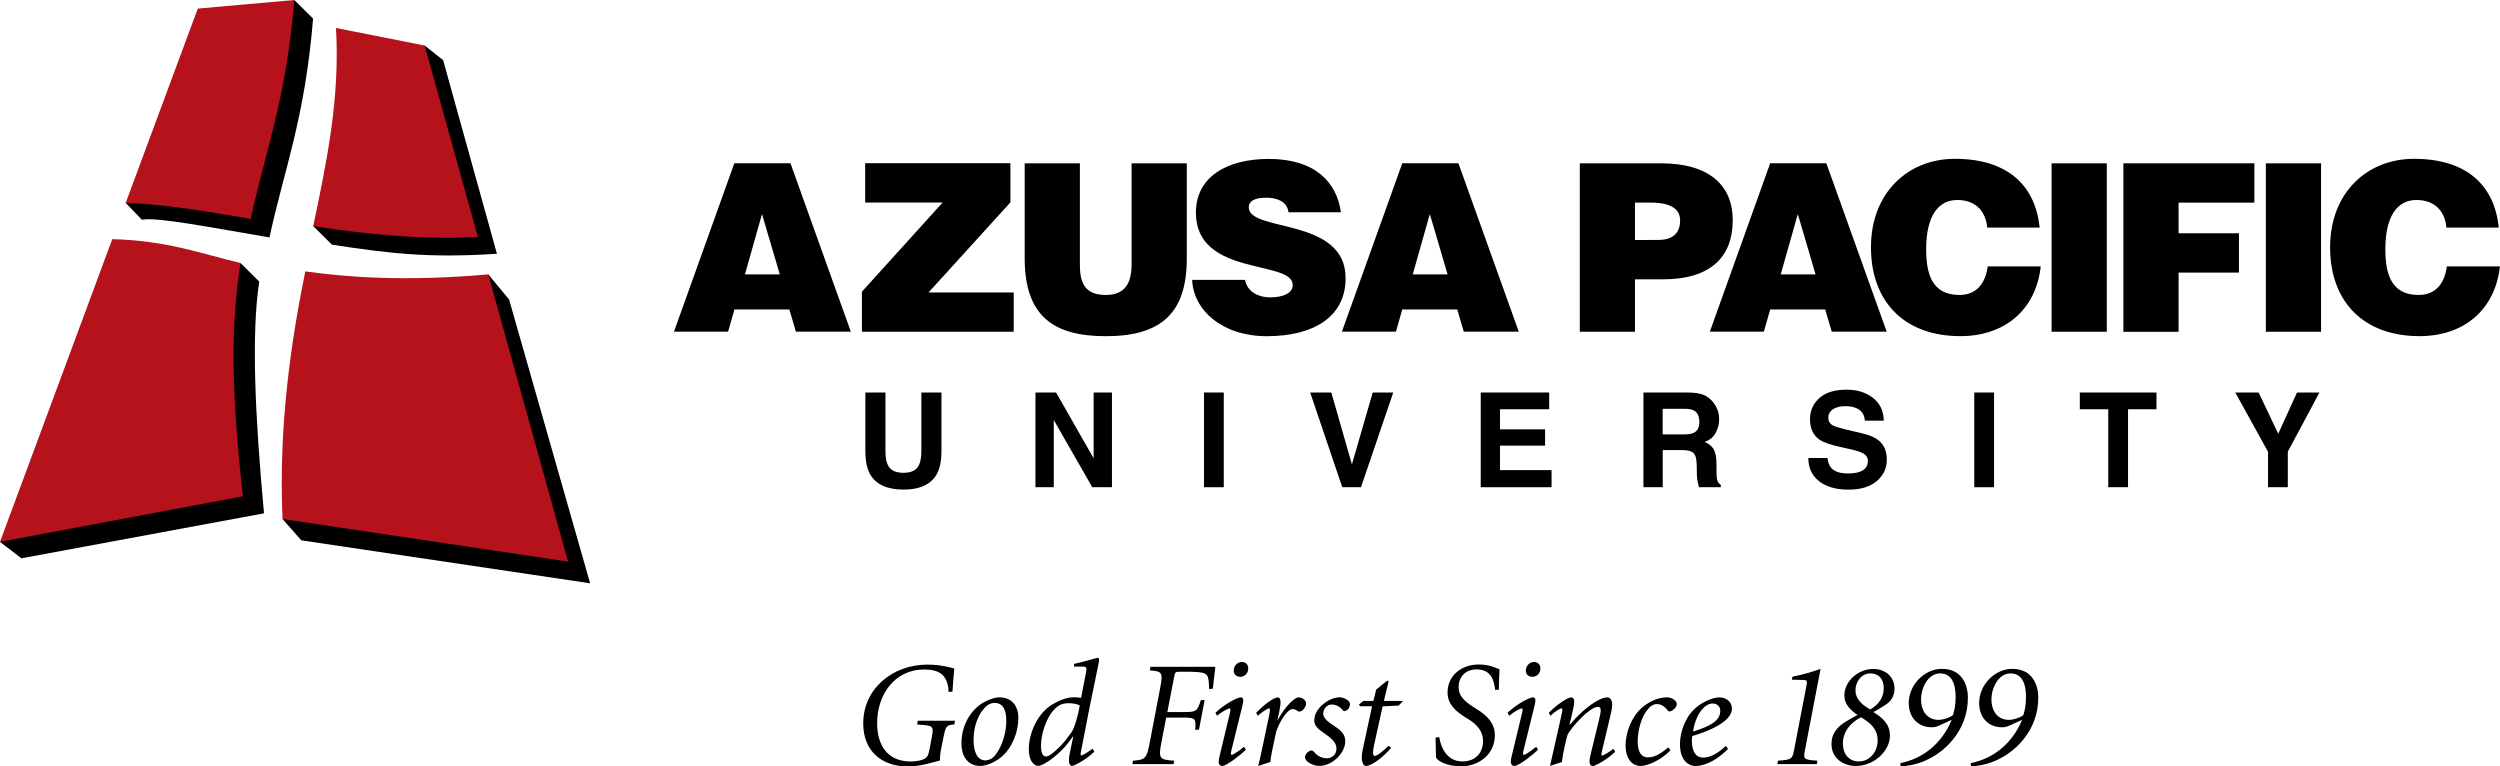 <?xml version="1.0" encoding="utf-8"?>
<!-- Generator: Adobe Illustrator 26.0.3, SVG Export Plug-In . SVG Version: 6.00 Build 0)  -->
<svg version="1.1" id="Layer_1" xmlns="http://www.w3.org/2000/svg" xmlns:xlink="http://www.w3.org/1999/xlink" x="0px" y="0px"
	 viewBox="0 0 494.13 151.48" style="enable-background:new 0 0 494.13 151.48;" xml:space="preserve">
<style type="text/css">
	.st0{fill:#B5121B;}
</style>
<g>
	<g>
		<g>
			<path d="M154.13,54.24h-6.89l3.37-11.93L154.13,54.24z M143.91,65.56l1.25-4.39h10.86l1.29,4.39h10.86l-11.93-33.29h-11.1
				l-11.93,33.29H143.91z"/>
			<path d="M170.36,65.56v-7.91l15.95-17.62H171v-7.77h28.71V40l-16.18,17.8h16.83v7.77H170.36z"/>
			<path d="M202.53,32.28h10.91V52.2c0,3.28,0.65,6.1,5.13,6.1c3.93,0,5.09-2.5,5.09-6.1V32.28h10.91v18.82
				c0,10.68-4.95,15.35-16,15.35c-10.31,0-16.04-3.93-16.04-15.4V32.28z"/>
			<path d="M254.68,41.94c-0.18-1.15-0.79-1.85-1.57-2.26c-0.79-0.42-1.76-0.6-2.82-0.6c-2.4,0-3.47,0.69-3.47,1.89
				c0,4.99,19.14,1.9,19.14,14.01c0,7.72-6.43,11.47-15.58,11.47c-8.78,0-14.52-5.13-14.75-11.14h10.45c0.23,1.2,0.88,2.08,1.8,2.64
				c0.88,0.55,2.03,0.83,3.1,0.83c2.73,0,4.53-0.88,4.53-2.45c0-5.04-19.14-1.57-19.14-14.29c0-7.07,6.1-10.63,14.42-10.63
				c9.25,0,13.45,4.72,14.24,10.54H254.68z"/>
			<path d="M286.12,54.24h-6.89l3.38-11.93L286.12,54.24z M275.91,65.56l1.25-4.39h10.87l1.29,4.39h10.87l-11.93-33.29h-11.1
				l-11.93,33.29H275.91z"/>
			<path d="M323.16,47.44v-7.4h3.1c2.31,0,5.82,0.42,5.82,3.51c0,2.87-1.85,3.88-4.39,3.88H323.16z M323.16,65.56V55.21h5.5
				c9.57,0,13.82-4.53,13.82-11.7c0-6.84-4.62-11.23-14.19-11.23h-16.04v33.29H323.16z"/>
			<path d="M358.85,54.24h-6.89l3.38-11.93L358.85,54.24z M348.63,65.56l1.25-4.39h10.87l1.3,4.39h10.86l-11.93-33.29h-11.1
				l-11.93,33.29H348.63z"/>
			<path d="M392.78,44.99c-0.32-3.47-2.5-5.46-5.92-5.46c-3.84,0-6.15,3.28-6.15,9.71c0,4.67,1.02,9.06,6.57,9.06
				c3.51,0,5.18-2.45,5.59-5.64h10.49c-0.97,8.6-7.12,13.78-15.9,13.78c-11,0-17.66-6.75-17.66-17.57c0-10.77,7.31-17.48,16.6-17.48
				c10.17,0,15.86,5.04,16.74,13.59H392.78z"/>
			<path d="M405.5,65.56V32.28h10.91v33.29H405.5z"/>
			<path d="M419.69,65.56V32.28h25.89v7.77H430.6v6.06h11.93v7.77H430.6v11.7H419.69z"/>
			<path d="M447.85,65.56V32.28h10.91v33.29H447.85z"/>
			<path d="M483.54,44.99c-0.32-3.47-2.5-5.46-5.92-5.46c-3.84,0-6.15,3.28-6.15,9.71c0,4.67,1.02,9.06,6.56,9.06
				c3.52,0,5.18-2.45,5.59-5.64h10.5c-0.97,8.6-7.12,13.78-15.91,13.78c-11,0-17.66-6.75-17.66-17.57c0-10.77,7.3-17.48,16.6-17.48
				c10.17,0,15.86,5.04,16.74,13.59H483.54z"/>
		</g>
	</g>
	<g>
		<path d="M61.88,3.67c-1.59,19.67-5.77,30.04-8.62,43.26c-11.23-1.9-22.15-4.07-25.22-3.5l-3.19-3.32L58.17,0L61.88,3.67z"/>
		<path d="M87.58,11.88l10.64,38.27c-13.52,0.92-21.71-0.12-32.61-1.79l-3.7-3.67L83.94,9L87.58,11.88z"/>
		<polygon points="116.64,115.29 100.62,59.19 96.51,54.23 55.84,102.58 59.55,106.8 		"/>
		<path d="M52.18,101.46c-1.79-19.44-2.52-35.53-0.94-45.8l-3.7-3.67L0,107.1l4.23,3.25L52.18,101.46z"/>
		<path class="st0" d="M39.09,1.7L24.84,40.12c6.97,0.14,15.6,1.6,24.71,3.14C52.4,30.04,56.58,19.67,58.17,0L39.09,1.7z"/>
		<path class="st0" d="M47.54,51.99C39.3,50,32.95,47.56,22.19,47.27L0,107.1l48-9.01C45.48,75.09,45.79,63.31,47.54,51.99z"/>
		<path class="st0" d="M60.34,53.64c-2.74,13.51-5.32,30.37-4.5,48.94l56.44,8.43L96.51,54.23C79.93,55.71,68.29,54.75,60.34,53.64z
			"/>
		<path class="st0" d="M83.94,9L66.41,5.53c0,0.02,0,0.03,0,0.05c0.79,13.65-1.72,25.9-4.5,39.12c10.17,1.55,21.21,2.74,32.55,2.15
			L83.94,9z"/>
	</g>
	<g>
		<path d="M171.04,77.58h3.97v11.49c0,1.29,0.15,2.22,0.46,2.81c0.47,1.05,1.51,1.57,3.1,1.57c1.58,0,2.61-0.52,3.08-1.57
			c0.3-0.59,0.46-1.53,0.46-2.81V77.58h3.97v11.5c0,1.99-0.31,3.54-0.93,4.65c-1.15,2.03-3.34,3.04-6.58,3.04
			c-3.24,0-5.44-1.02-6.6-3.04c-0.62-1.11-0.93-2.66-0.93-4.65V77.58z"/>
		<path d="M204.66,77.58h4.08l7.42,13.01V77.58h3.62V96.3h-3.89l-7.61-13.28V96.3h-3.62V77.58z"/>
		<path d="M241.88,96.3h-3.91V77.58h3.91V96.3z"/>
		<path d="M271.32,77.58h4.06l-6.38,18.72h-3.7l-6.34-18.72h4.18l4.07,14.21L271.32,77.58z"/>
		<path d="M306.2,80.89h-9.72v3.97h8.91v3.22h-8.91v4.84h10.19v3.38h-14V77.58h13.53V80.89z"/>
		<path d="M336.74,78.06c0.69,0.3,1.28,0.73,1.76,1.31c0.4,0.47,0.71,1,0.94,1.57c0.23,0.58,0.35,1.23,0.35,1.97
			c0,0.89-0.22,1.76-0.67,2.62c-0.45,0.86-1.19,1.47-2.21,1.82c0.86,0.35,1.46,0.84,1.82,1.48c0.36,0.64,0.54,1.61,0.54,2.93v1.26
			c0,0.86,0.04,1.44,0.11,1.74c0.11,0.48,0.35,0.84,0.74,1.07v0.47h-4.31c-0.12-0.42-0.2-0.75-0.25-1c-0.1-0.53-0.16-1.06-0.17-1.61
			l-0.03-1.74c-0.02-1.2-0.22-1.99-0.62-2.39c-0.4-0.4-1.15-0.6-2.25-0.6h-3.85v7.34h-3.81V77.58h8.97
			C335.07,77.61,336.05,77.77,336.74,78.06z M328.63,80.8v5.06h4.24c0.84,0,1.47-0.1,1.89-0.31c0.75-0.36,1.12-1.07,1.12-2.12
			c0-1.14-0.36-1.91-1.08-2.3c-0.4-0.22-1.01-0.33-1.82-0.33H328.63z"/>
		<path d="M361.19,90.52c0.12,0.85,0.36,1.49,0.71,1.91c0.65,0.77,1.76,1.15,3.33,1.15c0.94,0,1.7-0.1,2.29-0.3
			c1.11-0.39,1.67-1.11,1.67-2.17c0-0.62-0.27-1.09-0.82-1.43c-0.55-0.33-1.42-0.62-2.6-0.88l-2.02-0.45
			c-1.99-0.44-3.35-0.92-4.1-1.44c-1.26-0.86-1.9-2.22-1.9-4.05c0-1.68,0.62-3.07,1.85-4.18c1.23-1.11,3.04-1.66,5.43-1.66
			c1.99,0,3.69,0.52,5.1,1.57c1.41,1.05,2.15,2.57,2.21,4.56h-3.75c-0.07-1.13-0.57-1.93-1.51-2.4c-0.62-0.31-1.4-0.47-2.32-0.47
			c-1.03,0-1.85,0.2-2.47,0.61c-0.61,0.41-0.92,0.98-0.92,1.7c0,0.67,0.3,1.17,0.91,1.5c0.39,0.22,1.22,0.48,2.48,0.78l3.28,0.78
			c1.44,0.34,2.51,0.79,3.23,1.36c1.11,0.88,1.66,2.15,1.66,3.82c0,1.71-0.66,3.13-1.98,4.26c-1.32,1.13-3.19,1.69-5.6,1.69
			c-2.46,0-4.4-0.56-5.81-1.67c-1.41-1.11-2.12-2.64-2.12-4.58H361.19z"/>
		<path d="M394.13,96.3h-3.91V77.58h3.91V96.3z"/>
		<path d="M426.23,77.58v3.31h-5.62V96.3h-3.91V80.89h-5.62v-3.31H426.23z"/>
		<path d="M454.01,77.58h4.43l-6.25,11.7v7.02h-3.91v-7.01l-6.47-11.71h4.61l3.88,8.15L454.01,77.58z"/>
	</g>
	<g>
		<path d="M187.49,136.77c-0.12-3.73-2.28-4.44-4.85-4.44c-5.86,0-9.27,5.03-9.27,10.6c0,4.38,2.04,7.58,6.63,7.58
			c0.89,0,1.78-0.15,2.46-0.41c0.77-0.33,1.01-0.68,1.24-1.89l0.47-2.49c0.44-2.28,0.27-2.31-2.9-2.52l0.15-0.74h7.34l-0.15,0.74
			c-1.48,0.12-1.66,0.18-2.13,2.52l-0.5,2.49c-0.15,0.77-0.21,1.57-0.18,2.1c-1.83,0.5-4.03,1.18-6.39,1.18
			c-5.06,0-8.79-2.96-8.79-8.5c0-6.84,5.74-11.63,12.73-11.63c2.34,0,4.32,0.5,5.27,0.77c-0.09,1.01-0.24,2.55-0.36,4.56
			L187.49,136.77z"/>
		<path d="M201.28,141.95c0,2.63-1.15,5.68-3.11,7.46c-1.24,1.12-3.11,1.98-4.41,1.98c-2.75,0-3.73-2.31-3.73-4.38
			c0-4.14,2.22-6.9,4.26-8.11c1.21-0.71,2.43-1.07,3.2-1.07C199.98,137.83,201.28,139.49,201.28,141.95z M194.77,150.29
			c0.3,0,0.68-0.12,0.92-0.21c1.24-0.41,3.26-3.91,3.2-7.76c0-2.28-0.86-3.4-2.34-3.4c-0.3,0-0.71,0.12-0.98,0.24
			c-0.92,0.39-3.14,2.75-3.14,7.13C192.43,148.52,193.11,150.29,194.77,150.29z"/>
		<path d="M212.26,131.23c2.25-0.5,4.47-1.21,4.71-1.21c0.35,0,0.3,0.5,0.15,1.21c-1.18,5.62-2.31,11.22-3.37,16.84
			c-0.18,0.92-0.24,1.24,0,1.24c0.27,0,1.33-0.68,2.22-1.33l0.33,0.59c-1.48,1.48-3.94,2.81-4.38,2.81c-0.36,0-0.92-0.33-0.5-2.37
			l0.71-3.43h-0.09c-1.3,1.95-2.66,3.26-4.11,4.38c-0.47,0.36-2.01,1.42-2.69,1.42c-0.77,0-1.89-0.83-1.89-3.26
			c0-3.14,1.48-6.22,3.4-7.96c1.18-1.07,3.58-2.34,5.36-2.34c0.33,0,0.89,0,1.57,0.12l0.92-4.71c0.27-1.3,0.21-1.48-0.74-1.48h-1.57
			V131.23z M209.63,147.42c0.68-0.68,1.42-1.66,2.22-2.78c0.62-0.95,1.33-3.7,1.57-5.21c-0.5-0.27-1.3-0.44-2.19-0.44
			c-0.77,0-1.45,0.18-1.89,0.44c-0.65,0.39-1.48,1.16-2.25,2.69c-0.89,1.72-1.33,3.85-1.33,5.39c0,1.24,0.33,2.01,0.98,2.01
			C207.35,149.53,208.41,148.67,209.63,147.42z"/>
		<path d="M230.5,141.83l-0.95,4.94c-0.62,3.17-0.38,3.4,2.55,3.58l-0.15,0.68h-8.14l0.15-0.68c2.4-0.18,2.69-0.41,3.29-3.58
			l2.04-10.69c0.62-3.2,0.41-3.4-2.04-3.58l0.15-0.71h12.82c-0.09,0.5-0.3,2.66-0.5,4.32l-0.74,0.09c-0.03-1.48-0.09-2.25-0.44-2.75
			c-0.41-0.53-1.3-0.62-3.17-0.68h-1.92c-1.12,0-1.18,0-1.39,1.07l-1.33,6.9h3.23c2.55,0,2.66-0.15,3.4-2.37h0.74l-1.12,5.86h-0.74
			c0.15-2.22,0.09-2.4-2.46-2.4H230.5z"/>
		<path d="M246.25,148.19c-0.92,0.92-3.79,3.2-4.68,3.2c-0.47,0-0.92-0.36-0.56-1.78l1.98-8.23c0.27-1.12,0.27-1.36,0.03-1.36
			c-0.33,0-1.75,0.8-2.46,1.45l-0.33-0.59c1.72-1.66,4.32-3.05,5-3.05c0.8,0,0.47,1.04,0.21,2.16l-2.01,8.14
			c-0.18,0.71-0.21,1.07,0.03,1.07c0.27,0,1.45-0.8,2.43-1.6L246.25,148.19z M243.85,132.65c-0.06-0.8,0.53-1.81,1.63-1.81
			c0.83,0,1.21,0.62,1.24,1.21c0.03,0.92-0.62,1.72-1.57,1.72C244.38,133.78,243.88,133.3,243.85,132.65z"/>
		<path d="M252.88,140.5l-0.39,1.81h0.06c1.45-2.69,3.32-4.47,4.08-4.47c0.65,0,1.15,0.33,1.39,0.74c0.18,0.3,0.18,0.71,0,1.04
			c-0.18,0.36-0.44,0.68-0.74,0.89c-0.3,0.18-0.59,0.21-0.83,0c-0.3-0.24-0.68-0.36-0.98-0.36s-0.77,0.18-1.57,1.24
			c-0.77,1.04-1.27,2.1-1.66,3.23c-0.62,2.9-1.07,4.85-1.15,5.98l-2.4,0.8c0.38-1.54,0.71-3.11,1.04-4.68l0.98-4.65
			c0.33-1.54,0.38-2.07,0.15-2.07c-0.33,0-1.57,0.83-2.25,1.48l-0.33-0.59c1.57-1.66,3.52-3.05,4.26-3.05
			C253.23,137.83,253.2,138.87,252.88,140.5z"/>
		<path d="M257.93,149.67c0-0.44,0.38-0.98,0.86-1.21c0.38-0.21,0.62-0.18,0.89,0.12c0.89,1.07,1.83,1.3,2.66,1.3
			c0.86,0,1.81-0.74,1.81-1.84c0-0.74-0.21-1.45-1.6-2.52c-1.27-0.98-2.78-1.66-2.78-3.11c0-0.59,0.15-1.78,1.54-3.05
			c0.71-0.65,2.1-1.54,3.46-1.54c0.98,0,2.1,0.74,2.07,1.36c-0.03,0.38-0.15,0.77-0.5,1.1c-0.41,0.33-0.74,0.35-0.92,0.12
			c-0.47-0.62-1.24-1.15-2.22-1.15c-0.83,0-1.66,0.74-1.66,1.84c0,0.95,1.27,1.81,2.19,2.4c1.83,1.21,2.16,2.01,2.16,3.05
			c0,2.31-2.58,4.85-5.15,4.85C259.68,151.39,257.96,150.62,257.93,149.67z"/>
		<path d="M274.95,147.78c-0.95,1.27-3.61,3.61-5,3.61c-0.53,0-1.1-1.04-0.59-3.32l1.83-8.47h-2.37l-0.21-0.35l0.83-0.71h2.01
			l0.56-2.25l2.19-1.78l0.27,0.18l-0.95,3.85h3.79l-0.86,0.92l-3.17,0.15l-1.72,7.79c-0.3,1.36-0.18,2.01,0.12,2.01
			c0.68,0,2.1-1.39,2.78-2.01L274.95,147.78z"/>
		<path d="M284.48,145.71c0.24,1.75,1.36,4.79,4.56,4.79c2.72,0,4.09-1.84,4.09-4.03c0-1.78-0.98-3.14-2.99-4.38l-0.77-0.47
			c-1.63-1.04-3.26-2.49-3.26-4.74c0-3.31,2.69-5.54,6.19-5.54c0.98,0,1.89,0.12,2.93,0.5c0.47,0.18,0.86,0.35,1.15,0.44
			c-0.09,1.27-0.09,2.58-0.12,4.03l-0.74,0.06c-0.21-1.69-0.65-4.06-3.67-4.06c-2.25,0-3.55,1.51-3.55,3.52
			c0,1.69,1.12,2.75,2.96,3.94l0.74,0.47c2.07,1.3,3.46,2.78,3.46,5.12c0,3.76-3.2,6.1-6.66,6.1c-2.52,0-4.47-0.86-4.97-1.72
			c-0.03-0.65-0.06-2.31-0.09-3.97L284.48,145.71z"/>
		<path d="M303.99,148.19c-0.92,0.92-3.79,3.2-4.68,3.2c-0.47,0-0.92-0.36-0.56-1.78l1.98-8.23c0.27-1.12,0.27-1.36,0.03-1.36
			c-0.33,0-1.75,0.8-2.46,1.45l-0.33-0.59c1.72-1.66,4.32-3.05,5-3.05c0.8,0,0.47,1.04,0.21,2.16l-2.01,8.14
			c-0.18,0.71-0.21,1.07,0.03,1.07c0.27,0,1.45-0.8,2.43-1.6L303.99,148.19z M301.59,132.65c-0.06-0.8,0.53-1.81,1.63-1.81
			c0.83,0,1.21,0.62,1.24,1.21c0.03,0.92-0.62,1.72-1.57,1.72C302.13,133.78,301.62,133.3,301.59,132.65z"/>
		<path d="M306.36,151.39c0.38-1.57,0.65-2.93,1.1-4.85l1.09-4.88c0.27-1.12,0.36-1.66,0.12-1.66c-0.33,0-1.48,0.74-2.22,1.48
			l-0.33-0.59c1.63-1.66,3.73-3.05,4.41-3.05c0.8,0,0.71,1.04,0.33,2.67l-0.65,2.72h0.09c2.46-2.96,4.71-4.44,6.01-5.03
			c0.59-0.27,1.07-0.36,1.36-0.36c0.47,0,1.45,0.3,0.71,3.26c-0.53,2.16-1.1,4.56-1.66,6.99c-0.21,0.92-0.27,1.24-0.06,1.24
			c0.27,0,1.39-0.68,2.25-1.33l0.33,0.59c-1.48,1.48-3.94,2.81-4.35,2.81c-0.77,0-0.89-0.71-0.5-2.28l1.72-7.1
			c0.33-1.36,0.5-2.31-0.3-2.31c-1.54,0-5.03,3.79-5.95,5.45c-0.21,0.56-0.98,3.82-1.15,5.45L306.36,151.39z"/>
		<path d="M330.18,148.28c-1.92,2.04-4.62,3.11-5.89,3.11c-1.81,0-2.99-1.51-2.99-4.12c0-2.34,1.09-5.48,3.14-7.31
			c1.21-1.09,3.08-2.13,5.03-2.13c1.07,0,1.95,0.71,1.95,1.33c0,0.44-0.33,0.89-0.8,1.21c-0.38,0.27-0.77,0.39-1.07-0.03
			c-0.5-0.71-1.27-1.18-2.07-1.18c-0.86,0-1.63,0.65-2.31,1.78c-0.89,1.39-1.48,3.64-1.48,5.68c0,1.75,0.56,3.08,2.07,3.08
			c1.66,0,3.14-1.3,3.97-1.98L330.18,148.28z"/>
		<path d="M341.55,148.02c-2.99,3.02-5.45,3.38-6.45,3.38c-1.12,0-3.05-0.83-3.05-4.32c0-2.69,1.24-5.74,3.43-7.43
			c1.3-1.01,3.08-1.81,4.35-1.81c1.51,0,2.49,1.01,2.49,2.22c0,2.69-5,4.59-7.84,5.42c-0.03,0.18-0.09,0.56-0.09,0.71
			c0,1.54,0.33,3.55,2.25,3.55c1.09,0,2.6-0.53,4.47-2.31L341.55,148.02z M340.01,140.5c0-1.1-0.86-1.45-1.48-1.45
			c-0.36,0-0.8,0.12-1.04,0.27c-0.92,0.5-2.34,1.98-2.87,5.27C338.74,143.37,340.01,142.1,340.01,140.5z"/>
		<path d="M354.28,133.75c1.92-0.38,3.82-0.92,5.56-1.54l-3.11,16.19c-0.33,1.63-0.18,1.78,2.49,1.95l-0.12,0.68h-7.79l0.12-0.68
			c2.66-0.18,2.81-0.33,3.14-1.95l2.46-12.76c0.21-1.07,0.12-1.21-0.53-1.24l-2.34-0.06L354.28,133.75z"/>
		<path d="M374.46,136.15c0,0.98-0.42,2.1-1.3,2.81c-0.27,0.21-1.18,0.86-2.87,1.78c1.75,1.12,3.26,2.31,3.26,4.68
			c0,3.02-3.17,5.98-6.72,5.98c-2.43,0-4.83-1.48-4.83-4.32c0-1.48,0.53-2.55,1.6-3.55c0.65-0.62,2.16-1.48,3.55-2.22
			c-1.33-0.89-2.61-2.07-2.61-3.85c0-2.78,2.69-5.24,5.71-5.24C372.39,132.21,374.46,133.54,374.46,136.15z M371.12,146.39
			c0-2.43-1.57-3.58-3.29-4.62c-2.19,1.12-3.58,2.93-3.58,5.21c0,2.04,1.18,3.52,3.17,3.52
			C369.52,150.5,371.12,148.61,371.12,146.39z M366.74,136.41c0,2.07,1.81,3.17,2.9,3.82c1.81-1.01,2.69-2.52,2.69-4.23
			c0-1.72-0.95-2.9-2.63-2.9C367.89,133.1,366.74,134.78,366.74,136.41z"/>
		<path d="M375.62,150.83c4.44-0.89,8.17-3.82,10.15-8.56l-2.34,1.07c-0.68,0.33-1.12,0.41-1.6,0.41c-2.81,0-4.56-2.01-4.56-4.8
			c0-3.61,3.11-6.75,6.54-6.75c4.08,0,5.15,3.32,5.15,5.68c0,6.6-4.68,11.04-9,12.7c-1.45,0.56-3.29,0.89-4.32,0.89L375.62,150.83z
			 M379.7,138.34c0,1.78,0.92,3.94,3.46,3.94c0.86,0,2.1-0.38,2.84-0.92c0.27-0.83,0.53-2.01,0.53-3.4c0-1.04,0.06-4.86-3.05-4.86
			C381.18,133.1,379.7,135.76,379.7,138.34z"/>
		<path d="M389.53,150.83c4.44-0.89,8.17-3.82,10.15-8.56l-2.34,1.07c-0.68,0.33-1.12,0.41-1.6,0.41c-2.81,0-4.56-2.01-4.56-4.8
			c0-3.61,3.11-6.75,6.54-6.75c4.08,0,5.15,3.32,5.15,5.68c0,6.6-4.68,11.04-9,12.7c-1.45,0.56-3.29,0.89-4.32,0.89L389.53,150.83z
			 M393.61,138.34c0,1.78,0.92,3.94,3.46,3.94c0.86,0,2.1-0.38,2.84-0.92c0.27-0.83,0.53-2.01,0.53-3.4c0-1.04,0.06-4.86-3.05-4.86
			C395.09,133.1,393.61,135.76,393.61,138.34z"/>
	</g>
</g>
</svg>
